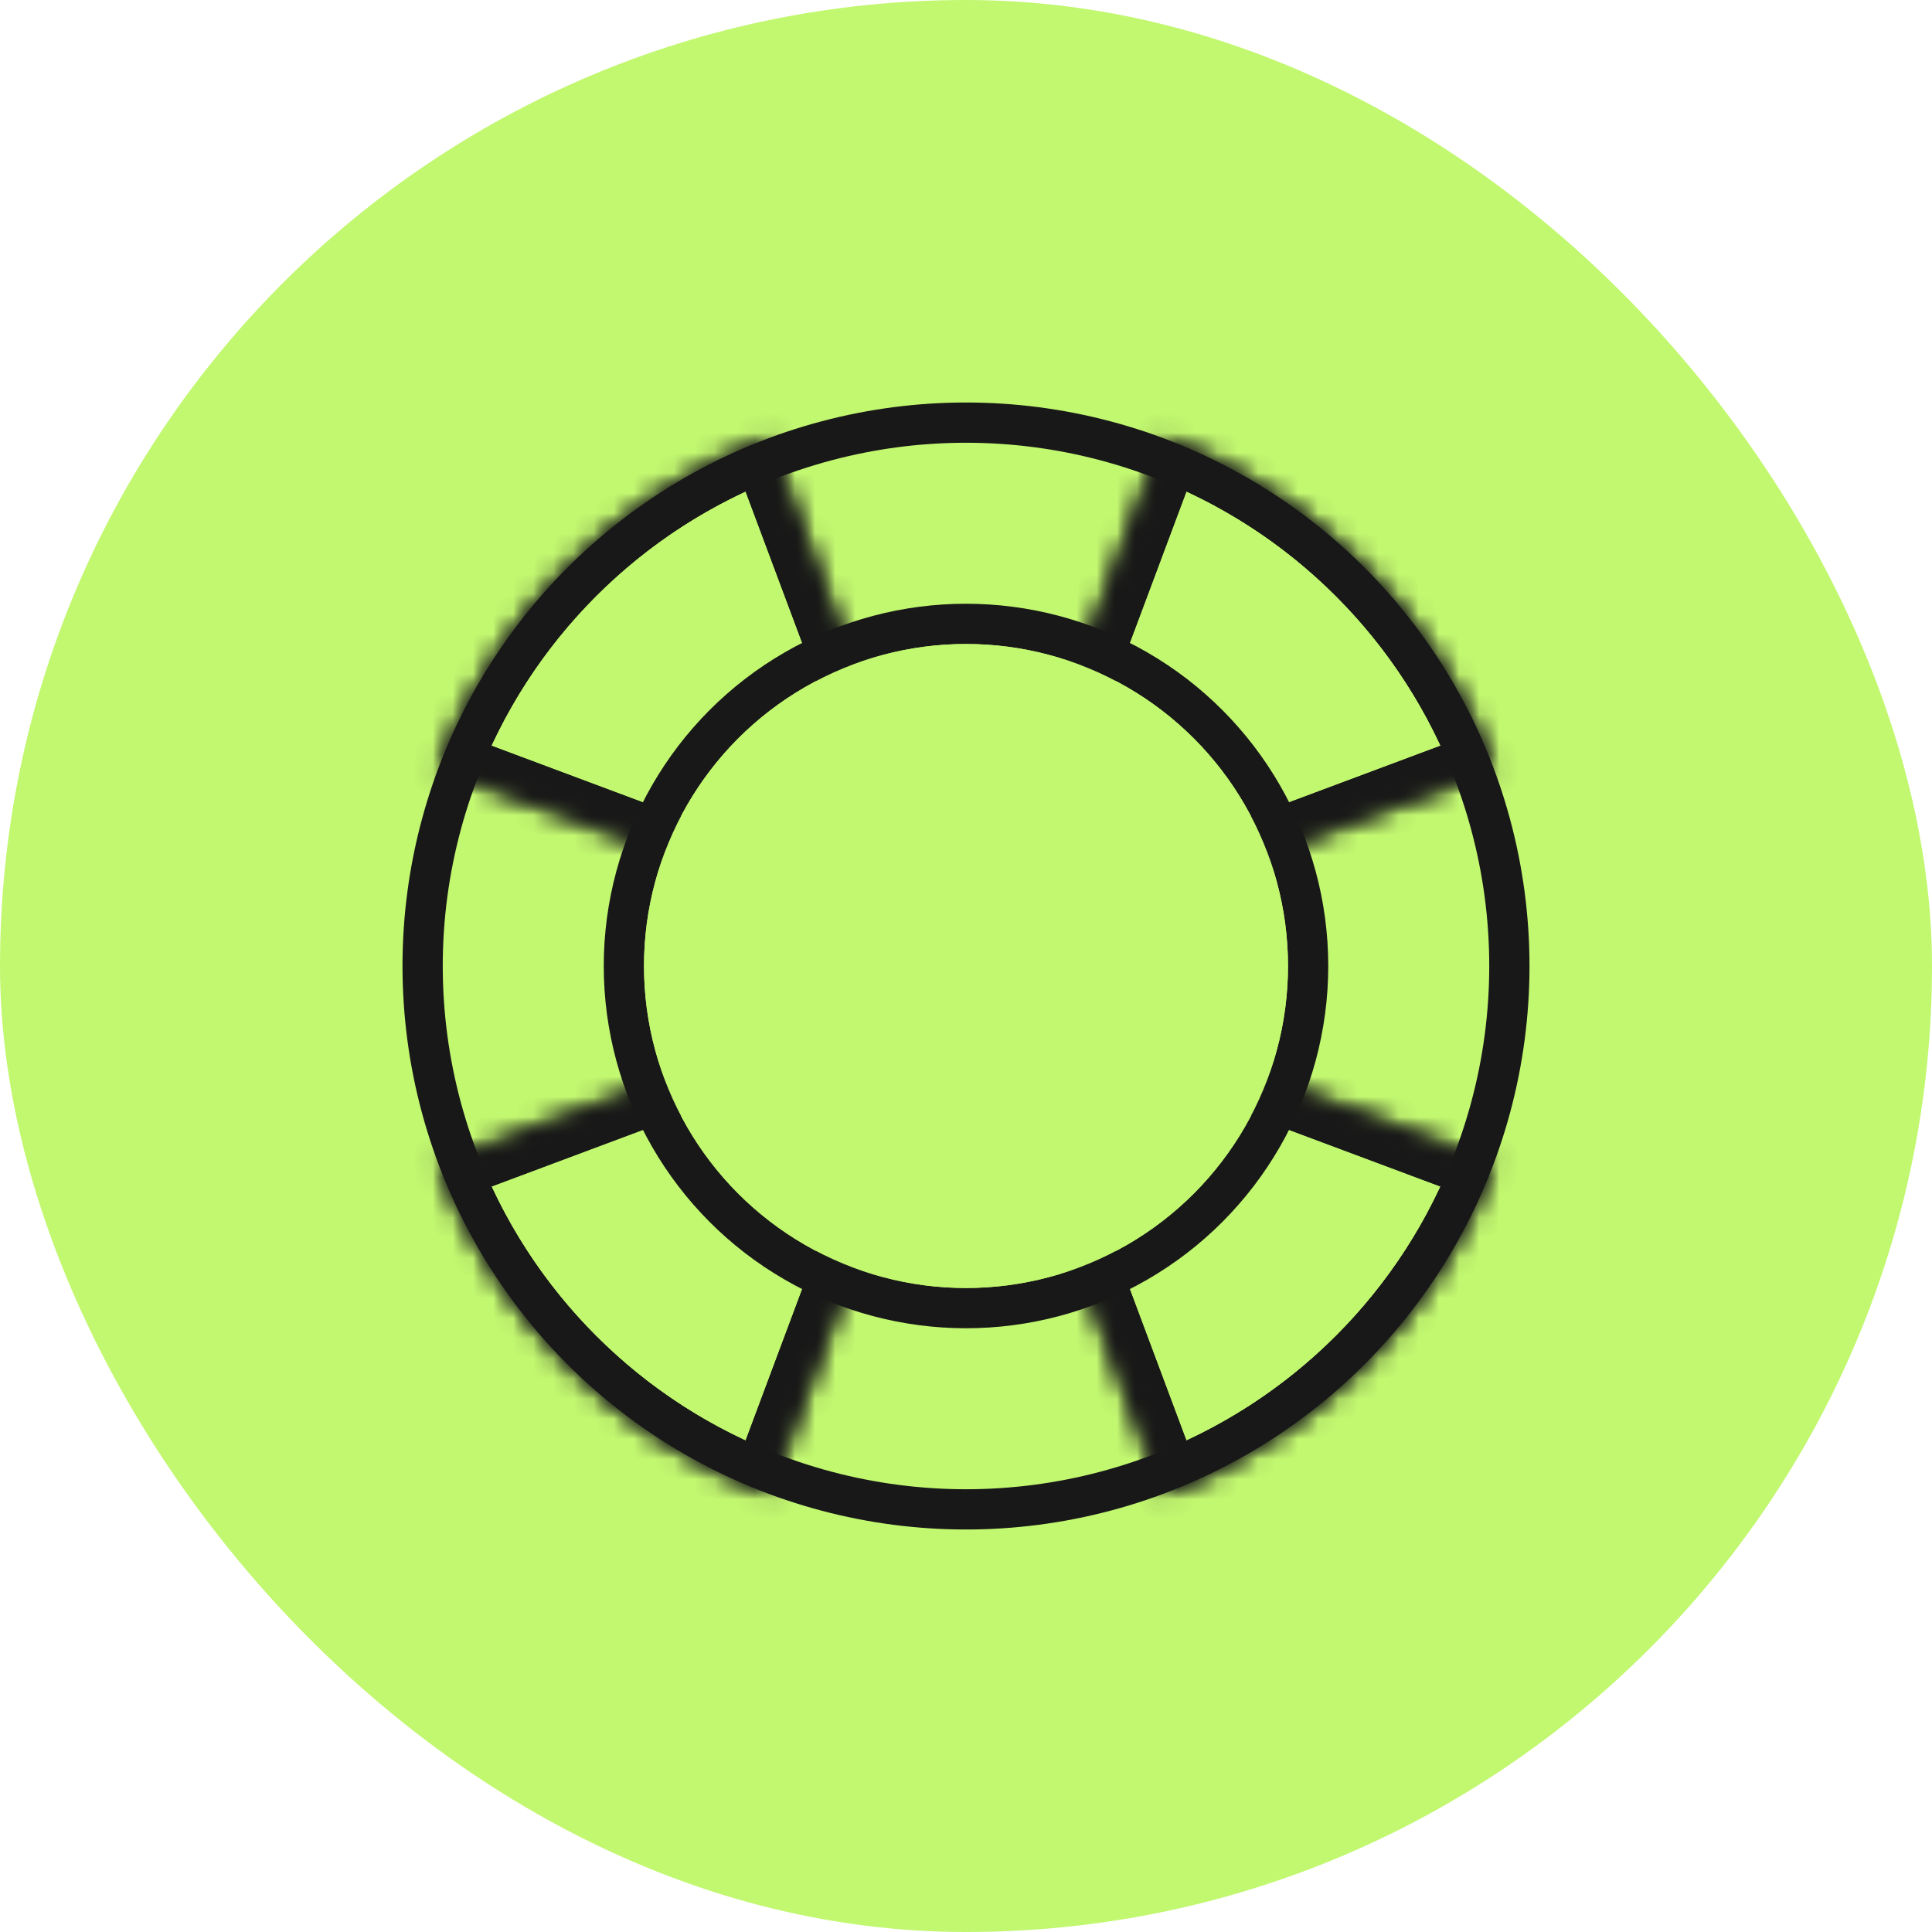 <svg width="96" height="96" viewBox="0 0 96 96" fill="none" xmlns="http://www.w3.org/2000/svg">
<rect width="96" height="96" rx="48" fill="#C2F770"/>
<circle cx="48" cy="48" r="27" stroke="#181818" stroke-width="2"/>
<circle cx="48" cy="48" r="17" stroke="#181818" stroke-width="2"/>
<mask id="path-5-inside-1_19_22993" fill="white">
<path fill-rule="evenodd" clip-rule="evenodd" d="M38.191 21.766L48 48L57.809 21.766C65.385 24.6 71.404 30.621 74.236 38.197L48.001 48.005L48 48.001L47.998 48.006L47.995 48.007L47.997 48.008L38.194 74.235C30.62 71.403 24.602 65.385 21.768 57.813L47.995 48.007L21.763 38.198C24.595 30.622 30.615 24.6 38.191 21.766ZM57.807 74.235C65.379 71.403 71.398 65.386 74.232 57.814L48.003 48.01L57.807 74.235Z"/>
</mask>
<path d="M38.191 21.766L40.065 21.066L39.364 19.192L37.49 19.893L38.191 21.766ZM48 48L46.126 48.701L48 53.711L49.873 48.701L48 48ZM57.809 21.766L58.51 19.893L56.636 19.192L55.936 21.066L57.809 21.766ZM74.236 38.197L74.936 40.071L76.81 39.37L76.109 37.497L74.236 38.197ZM48.001 48.005L46.128 48.705L46.829 50.578L48.702 49.878L48.001 48.005ZM48 48.001L49.873 47.3L48 42.294L46.127 47.3L48 48.001ZM47.998 48.006L48.699 49.879L49.552 49.559L49.871 48.707L47.998 48.006ZM47.995 48.007L47.294 46.134L42.294 48.007L47.294 49.88L47.995 48.007ZM47.997 48.008L49.87 48.708L50.57 46.836L48.699 46.135L47.997 48.008ZM38.194 74.235L37.493 76.108L39.367 76.809L40.067 74.935L38.194 74.235ZM21.768 57.813L21.067 55.939L19.193 56.64L19.895 58.514L21.768 57.813ZM47.995 48.007L48.695 49.88L53.706 48.007L48.695 46.133L47.995 48.007ZM21.763 38.198L19.89 37.498L19.19 39.371L21.063 40.072L21.763 38.198ZM74.232 57.814L76.105 58.515L76.806 56.641L74.932 55.94L74.232 57.814ZM57.807 74.235L55.933 74.935L56.634 76.808L58.507 76.108L57.807 74.235ZM48.003 48.01L48.703 46.136L44.593 44.6L46.13 48.71L48.003 48.01ZM36.318 22.466L46.126 48.701L49.873 47.3L40.065 21.066L36.318 22.466ZM49.873 48.701L59.682 22.467L55.936 21.066L46.127 47.3L49.873 48.701ZM57.108 23.64C64.141 26.27 69.734 31.864 72.363 38.898L76.109 37.497C73.075 29.379 66.627 22.93 58.51 19.893L57.108 23.64ZM48.702 49.878L74.936 40.071L73.536 36.324L47.301 46.131L48.702 49.878ZM46.127 48.701L46.128 48.705L49.874 47.304L49.873 47.3L46.127 48.701ZM49.871 48.707L49.873 48.702L46.127 47.3L46.125 47.305L49.871 48.707ZM48.697 49.88L48.699 49.879L47.296 46.133L47.294 46.134L48.697 49.88ZM48.699 46.135L48.697 46.134L47.294 49.88L47.296 49.88L48.699 46.135ZM40.067 74.935L49.87 48.708L46.124 47.307L36.32 73.534L40.067 74.935ZM38.894 72.361C31.863 69.732 26.272 64.142 23.641 57.112L19.895 58.514C22.931 66.628 29.378 73.073 37.493 76.108L38.894 72.361ZM22.468 59.686L48.695 49.88L47.294 46.133L21.067 55.939L22.468 59.686ZM48.695 46.133L22.464 36.325L21.063 40.072L47.294 49.88L48.695 46.133ZM23.637 38.899C26.266 31.864 31.858 26.27 38.892 23.639L37.49 19.893C29.372 22.93 22.924 29.379 19.89 37.498L23.637 38.899ZM72.359 57.113C69.728 64.143 64.137 69.732 57.106 72.361L58.507 76.108C66.622 73.073 73.068 66.629 76.105 58.515L72.359 57.113ZM74.932 55.94L48.703 46.136L47.303 49.883L73.532 59.687L74.932 55.94ZM46.13 48.71L55.933 74.935L59.68 73.534L49.877 47.31L46.13 48.71Z" fill="#181818" mask="url(#path-5-inside-1_19_22993)"/>
<mask id="path-7-inside-2_19_22993" fill="white">
<path fill-rule="evenodd" clip-rule="evenodd" d="M38.191 21.766L48 48L57.809 21.766C65.385 24.6 71.404 30.621 74.236 38.197L48.001 48.005L48 48.001L47.998 48.006L47.995 48.007L47.997 48.008L38.194 74.235C30.62 71.403 24.602 65.385 21.768 57.813L47.995 48.007L21.763 38.198C24.595 30.622 30.615 24.6 38.191 21.766ZM57.807 74.235C65.379 71.403 71.398 65.386 74.232 57.814L48.003 48.01L57.807 74.235Z"/>
</mask>
<path d="M38.191 21.766L40.065 21.066L39.364 19.192L37.49 19.893L38.191 21.766ZM48 48L46.126 48.701L48 53.711L49.873 48.701L48 48ZM57.809 21.766L58.51 19.893L56.636 19.192L55.936 21.066L57.809 21.766ZM74.236 38.197L74.936 40.071L76.81 39.37L76.109 37.497L74.236 38.197ZM48.001 48.005L46.128 48.705L46.829 50.578L48.702 49.878L48.001 48.005ZM48 48.001L49.873 47.3L48 42.294L46.127 47.3L48 48.001ZM47.998 48.006L48.699 49.879L49.552 49.559L49.871 48.707L47.998 48.006ZM47.995 48.007L47.294 46.134L42.294 48.007L47.294 49.88L47.995 48.007ZM47.997 48.008L49.87 48.708L50.57 46.836L48.699 46.135L47.997 48.008ZM38.194 74.235L37.493 76.108L39.367 76.809L40.067 74.935L38.194 74.235ZM21.768 57.813L21.067 55.939L19.193 56.64L19.895 58.514L21.768 57.813ZM47.995 48.007L48.695 49.88L53.706 48.007L48.695 46.133L47.995 48.007ZM21.763 38.198L19.89 37.498L19.19 39.371L21.063 40.072L21.763 38.198ZM74.232 57.814L76.105 58.515L76.806 56.641L74.932 55.94L74.232 57.814ZM57.807 74.235L55.933 74.935L56.634 76.808L58.507 76.108L57.807 74.235ZM48.003 48.01L48.703 46.136L44.593 44.6L46.13 48.71L48.003 48.01ZM36.318 22.466L46.126 48.701L49.873 47.3L40.065 21.066L36.318 22.466ZM49.873 48.701L59.682 22.467L55.936 21.066L46.127 47.3L49.873 48.701ZM57.108 23.64C64.141 26.27 69.734 31.864 72.363 38.898L76.109 37.497C73.075 29.379 66.627 22.93 58.51 19.893L57.108 23.64ZM48.702 49.878L74.936 40.071L73.536 36.324L47.301 46.131L48.702 49.878ZM46.127 48.701L46.128 48.705L49.874 47.304L49.873 47.3L46.127 48.701ZM49.871 48.707L49.873 48.702L46.127 47.3L46.125 47.305L49.871 48.707ZM48.697 49.88L48.699 49.879L47.296 46.133L47.294 46.134L48.697 49.88ZM48.699 46.135L48.697 46.134L47.294 49.88L47.296 49.88L48.699 46.135ZM40.067 74.935L49.87 48.708L46.124 47.307L36.32 73.534L40.067 74.935ZM38.894 72.361C31.863 69.732 26.272 64.142 23.641 57.112L19.895 58.514C22.931 66.628 29.378 73.073 37.493 76.108L38.894 72.361ZM22.468 59.686L48.695 49.88L47.294 46.133L21.067 55.939L22.468 59.686ZM48.695 46.133L22.464 36.325L21.063 40.072L47.294 49.88L48.695 46.133ZM23.637 38.899C26.266 31.864 31.858 26.27 38.892 23.639L37.49 19.893C29.372 22.93 22.924 29.379 19.89 37.498L23.637 38.899ZM72.359 57.113C69.728 64.143 64.137 69.732 57.106 72.361L58.507 76.108C66.622 73.073 73.068 66.629 76.105 58.515L72.359 57.113ZM74.932 55.94L48.703 46.136L47.303 49.883L73.532 59.687L74.932 55.94ZM46.13 48.71L55.933 74.935L59.68 73.534L49.877 47.31L46.13 48.71Z" fill="#181818" mask="url(#path-7-inside-2_19_22993)"/>
<circle cx="48" cy="48" r="16" fill="#C2F770"/>
</svg>
